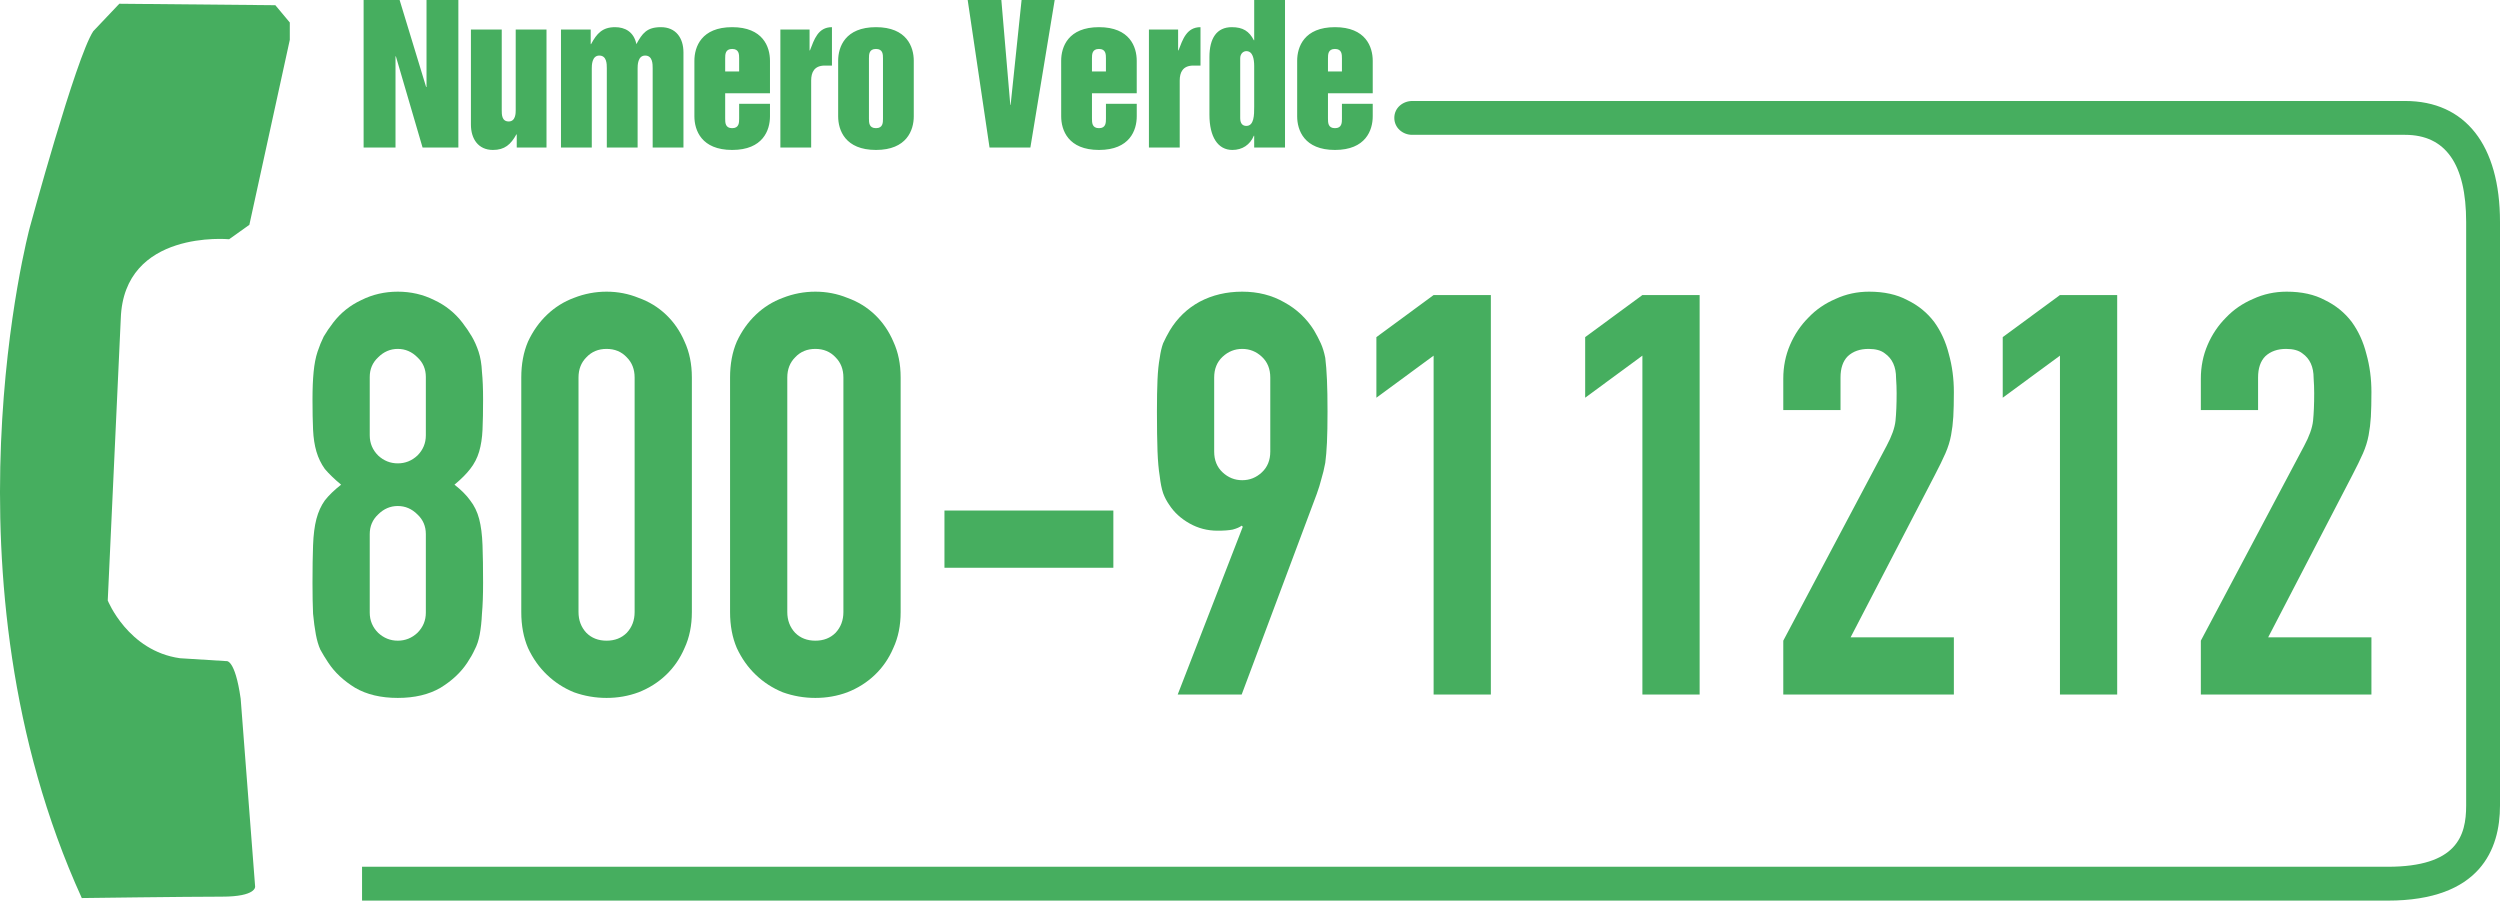 <svg width="240" height="87" viewBox="0 0 240 87" fill="none" xmlns="http://www.w3.org/2000/svg">
<path fill-rule="evenodd" clip-rule="evenodd" d="M34.907 0H38.363L40.907 8.349H40.946V0H44.003V14.162H40.566L38.004 5.406H37.969V14.162H34.907V0ZM52.462 14.162H49.607V12.905H49.571C49.039 13.861 48.458 14.395 47.323 14.395C45.912 14.395 45.209 13.328 45.209 11.964V2.835H48.167V10.579C48.167 10.99 48.167 11.661 48.836 11.661C49.508 11.661 49.508 10.844 49.508 10.579V2.835H52.464V14.162H52.462ZM53.856 2.835H56.707V4.236H56.743C57.292 3.206 57.842 2.608 59.048 2.608C59.991 2.608 60.85 3.049 61.093 4.236C61.659 3.206 62.089 2.608 63.448 2.608C64.875 2.608 65.612 3.634 65.612 5.035V14.164H62.656V6.558C62.656 6.151 62.656 5.334 61.935 5.334C61.211 5.334 61.211 6.295 61.211 6.558V14.164H58.254V6.558C58.254 6.151 58.254 5.334 57.531 5.334C56.811 5.334 56.811 6.295 56.811 6.558V14.164H53.854V2.835H53.856ZM74.916 2.835H77.718V4.841H77.754C78.165 3.792 78.522 2.608 79.867 2.608V6.295H79.178C78.165 6.295 77.872 6.949 77.872 7.729V14.164H74.916V2.835ZM92.898 0H96.129L96.988 10.069H97.02L98.072 0H101.25L98.916 14.162H94.995L92.898 0ZM110.297 2.835H113.098V4.841H113.133C113.545 3.792 113.907 2.608 115.248 2.608V6.295H114.561C113.545 6.295 113.253 6.949 113.253 7.729V14.164H110.297V2.835ZM66.662 5.834C66.662 4.501 67.331 2.608 70.288 2.608C73.248 2.608 73.918 4.502 73.918 5.834V8.951H69.617V11.379C69.617 11.77 69.617 12.304 70.288 12.304C70.958 12.304 70.958 11.77 70.958 11.379V9.962H73.918V11.168C73.918 12.496 73.248 14.395 70.288 14.395C67.331 14.395 66.662 12.496 66.662 11.168V5.834ZM69.617 6.861H70.958V5.617C70.958 5.229 70.958 4.699 70.288 4.699C69.617 4.699 69.617 5.229 69.617 5.617V6.861ZM80.463 5.834C80.463 4.501 81.135 2.608 84.094 2.608C87.05 2.608 87.722 4.502 87.722 5.834V11.168C87.722 12.496 87.05 14.395 84.094 14.395C81.135 14.395 80.463 12.496 80.463 11.168V5.834ZM83.419 11.378C83.419 11.769 83.419 12.303 84.094 12.303C84.766 12.303 84.766 11.769 84.766 11.378V5.617C84.766 5.229 84.766 4.699 84.094 4.699C83.419 4.699 83.419 5.229 83.419 5.617V11.378ZM123.36 14.162H120.402V13.029H120.369C120.007 13.898 119.267 14.395 118.305 14.395C116.913 14.395 116.105 13.138 116.105 11.007V5.476C116.105 3.668 116.809 2.608 118.253 2.608C119.322 2.608 119.92 2.992 120.371 3.865H120.403V0H123.361V14.162H123.36ZM120.402 6.343C120.402 5.654 120.267 4.909 119.646 4.909C119.37 4.909 119.06 5.139 119.06 5.599V11.344C119.06 11.927 119.352 12.087 119.646 12.087C120.402 12.087 120.402 11.026 120.402 10.242V6.343ZM124.528 5.834C124.528 4.501 125.199 2.608 128.157 2.608C131.112 2.608 131.782 4.502 131.782 5.834V8.951H127.485V11.379C127.485 11.77 127.485 12.304 128.157 12.304C128.826 12.304 128.826 11.77 128.826 11.379V9.962H131.782V11.168C131.782 12.496 131.112 14.395 128.157 14.395C125.199 14.395 124.528 12.496 124.528 11.168V5.834ZM127.485 6.861H128.826V5.617C128.826 5.229 128.826 4.699 128.157 4.699C127.485 4.699 127.485 5.229 127.485 5.617V6.861ZM101.872 5.834C101.872 4.501 102.543 2.608 105.504 2.608C108.46 2.608 109.126 4.502 109.126 5.834V8.951H104.829V11.379C104.829 11.77 104.829 12.304 105.504 12.304C106.171 12.304 106.171 11.77 106.171 11.379V9.962H109.128V11.168C109.128 12.496 108.461 14.395 105.505 14.395C102.544 14.395 101.874 12.496 101.874 11.168L101.872 5.834ZM104.829 6.861H106.17V5.617C106.17 5.229 106.17 4.699 105.502 4.699C104.828 4.699 104.828 5.229 104.828 5.617L104.829 6.861Z" fill="#46AE5F"/>
<path fill-rule="evenodd" clip-rule="evenodd" d="M7.852 86.213C7.852 86.213 17.974 86.079 21.306 86.079C24.631 86.079 24.492 85.109 24.492 85.109L23.104 67.073C22.552 63.19 21.72 63.467 21.72 63.467L17.28 63.19C12.287 62.496 10.344 57.647 10.344 57.647L11.594 30.597C11.871 21.998 21.995 22.968 21.995 22.968L23.939 21.583L27.821 3.825V2.16L26.433 0.5L11.454 0.36L8.957 2.992C7.293 5.488 2.854 21.857 2.854 21.857C2.854 21.857 -6.16 55.428 7.852 86.213Z" fill="#46AE5F"/>
<path fill-rule="evenodd" clip-rule="evenodd" d="M34.757 86.459H229.217C238.128 86.459 240 81.501 240 77.34V21.306C240 13.926 236.676 9.694 230.886 9.694H135.583C134.693 9.694 133.854 10.335 133.854 11.317C133.854 12.284 134.677 12.944 135.561 12.944H230.886C234.778 12.944 236.751 15.756 236.751 21.307V77.341C236.751 80.243 235.858 83.209 229.216 83.209H34.757V86.459Z" fill="#46AE5F"/>
<path d="M211.281 66.677V61.505L221.193 42.813C221.695 41.88 221.983 41.072 222.054 40.389C222.126 39.671 222.162 38.791 222.162 37.75C222.162 37.283 222.144 36.798 222.108 36.296C222.108 35.757 222.019 35.29 221.839 34.895C221.659 34.5 221.39 34.177 221.031 33.925C220.672 33.638 220.151 33.495 219.469 33.495C218.643 33.495 217.978 33.728 217.476 34.195C217.009 34.662 216.775 35.344 216.775 36.242V39.366H211.281V36.349C211.281 35.2 211.496 34.123 211.927 33.117C212.358 32.112 212.951 31.232 213.705 30.478C214.423 29.724 215.285 29.131 216.291 28.7C217.296 28.233 218.373 28 219.523 28C220.959 28 222.18 28.269 223.186 28.808C224.227 29.311 225.089 30.011 225.771 30.909C226.418 31.807 226.885 32.83 227.172 33.979C227.495 35.129 227.657 36.349 227.657 37.642C227.657 38.576 227.639 39.366 227.603 40.012C227.567 40.623 227.495 41.215 227.387 41.79C227.28 42.365 227.1 42.939 226.849 43.514C226.597 44.088 226.256 44.789 225.825 45.615L217.745 61.182H227.657V66.677H211.281Z" fill="#46AE5F"/>
<path d="M197.756 66.677V34.141L192.262 38.181V32.364L197.756 28.324H203.25V66.677H197.756Z" fill="#46AE5F"/>
<path d="M171.195 66.677V61.505L181.107 42.813C181.609 41.88 181.897 41.072 181.969 40.389C182.04 39.671 182.076 38.791 182.076 37.75C182.076 37.283 182.058 36.798 182.022 36.296C182.022 35.757 181.933 35.29 181.753 34.895C181.573 34.5 181.304 34.177 180.945 33.925C180.586 33.638 180.065 33.495 179.383 33.495C178.557 33.495 177.893 33.728 177.39 34.195C176.923 34.662 176.69 35.344 176.69 36.242V39.366H171.195V36.349C171.195 35.2 171.411 34.123 171.841 33.117C172.272 32.112 172.865 31.232 173.619 30.478C174.337 29.724 175.199 29.131 176.205 28.7C177.21 28.233 178.288 28 179.437 28C180.873 28 182.094 28.269 183.1 28.808C184.141 29.311 185.003 30.011 185.685 30.909C186.332 31.807 186.799 32.83 187.086 33.979C187.409 35.129 187.571 36.349 187.571 37.642C187.571 38.576 187.553 39.366 187.517 40.012C187.481 40.623 187.409 41.215 187.301 41.79C187.194 42.365 187.014 42.939 186.763 43.514C186.511 44.088 186.17 44.789 185.739 45.615L177.659 61.182H187.571V66.677H171.195Z" fill="#46AE5F"/>
<path d="M157.67 66.677V34.141L152.176 38.181V32.364L157.67 28.324H163.165V66.677H157.67Z" fill="#46AE5F"/>
<path d="M137.627 66.677V34.141L132.133 38.181V32.364L137.627 28.324H143.122V66.677H137.627Z" fill="#46AE5F"/>
<path d="M113.059 66.677L119.308 50.57L119.2 50.463C119.021 50.606 118.733 50.732 118.338 50.84C117.979 50.912 117.494 50.947 116.884 50.947C115.914 50.947 115.016 50.714 114.19 50.247C113.364 49.78 112.718 49.188 112.251 48.47C112 48.111 111.802 47.733 111.659 47.338C111.515 46.907 111.407 46.369 111.335 45.722C111.228 45.076 111.156 44.268 111.12 43.298C111.084 42.293 111.066 41.036 111.066 39.528C111.066 38.271 111.084 37.247 111.12 36.457C111.156 35.631 111.228 34.931 111.335 34.356C111.407 33.818 111.515 33.351 111.659 32.956C111.838 32.561 112.054 32.148 112.305 31.717C113.023 30.532 113.975 29.616 115.16 28.97C116.381 28.323 117.746 28 119.254 28C120.762 28 122.109 28.341 123.294 29.023C124.479 29.67 125.431 30.568 126.149 31.717C126.4 32.148 126.616 32.561 126.795 32.956C126.975 33.351 127.119 33.818 127.226 34.356C127.298 34.931 127.352 35.631 127.388 36.457C127.424 37.247 127.442 38.271 127.442 39.528C127.442 40.713 127.424 41.7 127.388 42.49C127.352 43.245 127.298 43.891 127.226 44.43C127.119 45.004 126.993 45.525 126.849 45.992C126.742 46.423 126.598 46.889 126.418 47.392L119.2 66.677H113.059ZM116.561 43.352C116.561 44.178 116.83 44.843 117.369 45.345C117.907 45.848 118.536 46.099 119.254 46.099C119.972 46.099 120.601 45.848 121.139 45.345C121.678 44.843 121.947 44.178 121.947 43.352V36.242C121.947 35.416 121.678 34.751 121.139 34.249C120.601 33.746 119.972 33.495 119.254 33.495C118.536 33.495 117.907 33.746 117.369 34.249C116.83 34.751 116.561 35.416 116.561 36.242V43.352Z" fill="#46AE5F"/>
<path d="M90.668 54.505V49.011H106.882V54.505H90.668Z" fill="#46AE5F"/>
<path d="M70.086 36.242C70.086 34.949 70.301 33.8 70.732 32.794C71.199 31.789 71.81 30.927 72.564 30.209C73.318 29.49 74.18 28.952 75.15 28.593C76.155 28.198 77.196 28 78.274 28C79.351 28 80.375 28.198 81.344 28.593C82.35 28.952 83.23 29.49 83.984 30.209C84.738 30.927 85.33 31.789 85.761 32.794C86.228 33.8 86.462 34.949 86.462 36.242V58.758C86.462 60.051 86.228 61.2 85.761 62.206C85.33 63.211 84.738 64.073 83.984 64.791C83.23 65.51 82.35 66.066 81.344 66.461C80.375 66.82 79.351 67 78.274 67C77.196 67 76.155 66.82 75.15 66.461C74.18 66.066 73.318 65.51 72.564 64.791C71.81 64.073 71.199 63.211 70.732 62.206C70.301 61.2 70.086 60.051 70.086 58.758V36.242ZM75.58 58.758C75.58 59.548 75.832 60.213 76.335 60.751C76.837 61.254 77.484 61.505 78.274 61.505C79.064 61.505 79.71 61.254 80.213 60.751C80.716 60.213 80.967 59.548 80.967 58.758V36.242C80.967 35.452 80.716 34.805 80.213 34.303C79.71 33.764 79.064 33.495 78.274 33.495C77.484 33.495 76.837 33.764 76.335 34.303C75.832 34.805 75.58 35.452 75.58 36.242V58.758Z" fill="#46AE5F"/>
<path d="M50.043 36.242C50.043 34.949 50.258 33.8 50.689 32.794C51.156 31.789 51.767 30.927 52.521 30.209C53.275 29.49 54.137 28.952 55.106 28.593C56.112 28.198 57.154 28 58.231 28C59.308 28 60.332 28.198 61.301 28.593C62.307 28.952 63.187 29.49 63.941 30.209C64.695 30.927 65.287 31.789 65.718 32.794C66.185 33.8 66.419 34.949 66.419 36.242V58.758C66.419 60.051 66.185 61.2 65.718 62.206C65.287 63.211 64.695 64.073 63.941 64.791C63.187 65.51 62.307 66.066 61.301 66.461C60.332 66.82 59.308 67 58.231 67C57.154 67 56.112 66.82 55.106 66.461C54.137 66.066 53.275 65.51 52.521 64.791C51.767 64.073 51.156 63.211 50.689 62.206C50.258 61.2 50.043 60.051 50.043 58.758V36.242ZM55.537 58.758C55.537 59.548 55.789 60.213 56.292 60.751C56.794 61.254 57.441 61.505 58.231 61.505C59.021 61.505 59.667 61.254 60.17 60.751C60.673 60.213 60.924 59.548 60.924 58.758V36.242C60.924 35.452 60.673 34.805 60.17 34.303C59.667 33.764 59.021 33.495 58.231 33.495C57.441 33.495 56.794 33.764 56.292 34.303C55.789 34.805 55.537 35.452 55.537 36.242V58.758Z" fill="#46AE5F"/>
<path d="M40.881 36.188C40.881 35.434 40.612 34.805 40.073 34.303C39.535 33.764 38.906 33.495 38.188 33.495C37.47 33.495 36.841 33.764 36.303 34.303C35.764 34.805 35.495 35.434 35.495 36.188V41.79C35.495 42.544 35.764 43.191 36.303 43.729C36.841 44.232 37.47 44.483 38.188 44.483C38.906 44.483 39.535 44.232 40.073 43.729C40.612 43.191 40.881 42.544 40.881 41.79V36.188ZM30 38.343C30 37.301 30.036 36.421 30.108 35.703C30.18 34.949 30.305 34.303 30.485 33.764C30.664 33.225 30.862 32.74 31.077 32.309C31.329 31.878 31.634 31.43 31.993 30.963C32.711 30.029 33.609 29.311 34.687 28.808C35.764 28.269 36.931 28 38.188 28C39.445 28 40.612 28.269 41.689 28.808C42.767 29.311 43.664 30.029 44.383 30.963C44.742 31.43 45.047 31.878 45.298 32.309C45.55 32.74 45.765 33.225 45.945 33.764C46.124 34.303 46.232 34.949 46.268 35.703C46.34 36.421 46.376 37.301 46.376 38.343C46.376 39.492 46.358 40.461 46.322 41.251C46.286 42.041 46.178 42.742 45.999 43.352C45.819 43.963 45.532 44.519 45.137 45.022C44.778 45.489 44.275 45.992 43.629 46.53C44.275 47.033 44.778 47.536 45.137 48.039C45.532 48.541 45.819 49.134 45.999 49.816C46.178 50.499 46.286 51.343 46.322 52.348C46.358 53.318 46.376 54.521 46.376 55.957C46.376 57.142 46.34 58.13 46.268 58.92C46.232 59.674 46.16 60.338 46.053 60.913C45.945 61.488 45.783 61.972 45.568 62.367C45.388 62.762 45.155 63.175 44.867 63.606C44.257 64.54 43.395 65.348 42.282 66.03C41.169 66.677 39.804 67 38.188 67C36.572 67 35.207 66.677 34.094 66.03C32.981 65.348 32.119 64.54 31.508 63.606C31.221 63.175 30.97 62.762 30.754 62.367C30.575 61.972 30.431 61.488 30.323 60.913C30.215 60.338 30.126 59.674 30.054 58.92C30.018 58.13 30 57.142 30 55.957C30 54.521 30.018 53.318 30.054 52.348C30.09 51.343 30.198 50.499 30.377 49.816C30.557 49.134 30.826 48.541 31.185 48.039C31.58 47.536 32.101 47.033 32.747 46.53C32.101 45.992 31.58 45.489 31.185 45.022C30.826 44.519 30.557 43.963 30.377 43.352C30.198 42.742 30.09 42.041 30.054 41.251C30.018 40.461 30 39.492 30 38.343ZM40.881 51.271C40.881 50.517 40.612 49.888 40.073 49.385C39.535 48.847 38.906 48.577 38.188 48.577C37.47 48.577 36.841 48.847 36.303 49.385C35.764 49.888 35.495 50.517 35.495 51.271V58.812C35.495 59.566 35.764 60.213 36.303 60.751C36.841 61.254 37.47 61.505 38.188 61.505C38.906 61.505 39.535 61.254 40.073 60.751C40.612 60.213 40.881 59.566 40.881 58.812V51.271Z" fill="#46AE5F"/>
</svg>
